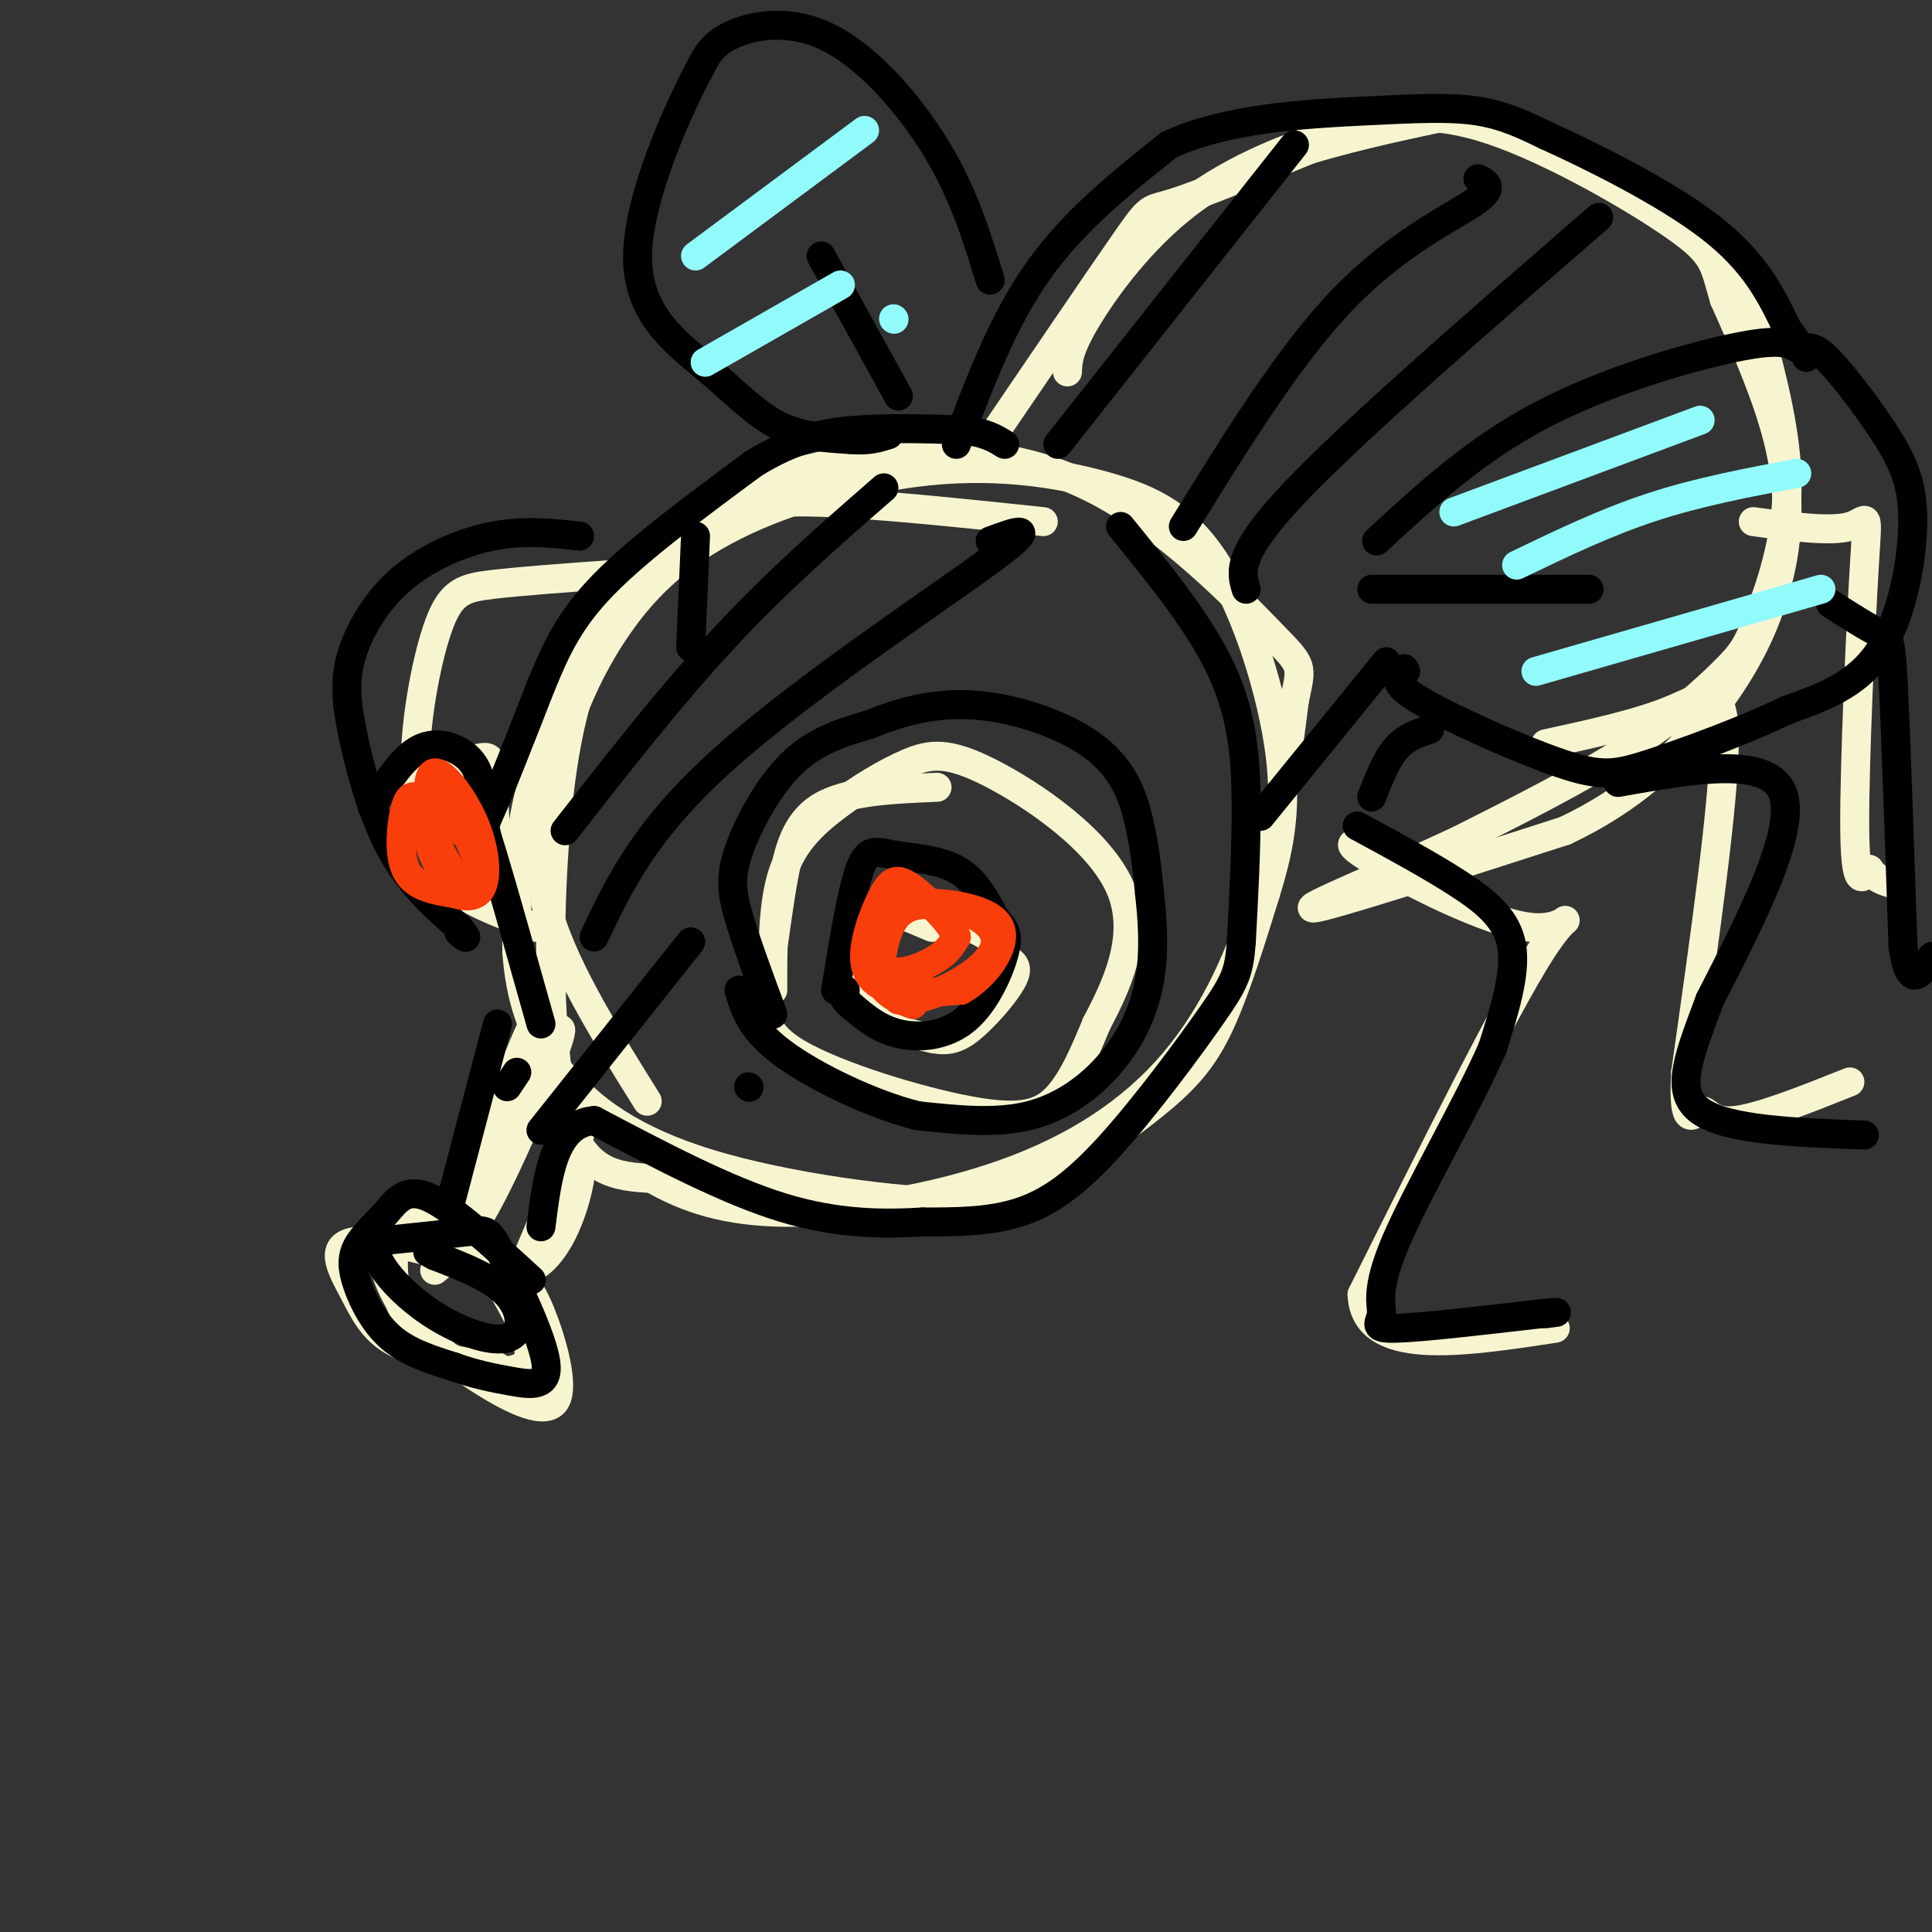 <svg viewBox='0 0 400 400' version='1.1' xmlns='http://www.w3.org/2000/svg' xmlns:xlink='http://www.w3.org/1999/xlink'><rect x="0" y="0" width="400" height="400" fill="#333333" stroke="none"/><g fill='none' stroke='rgb(247,245,208)' stroke-width='6' stroke-linecap='round' stroke-linejoin='round'><path d='M216,108c-17.140,-1.804 -34.279,-3.609 -46,-4c-11.721,-0.391 -18.022,0.630 -25,5c-6.978,4.370 -14.633,12.089 -20,22c-5.367,9.911 -8.445,22.015 -10,41c-1.555,18.985 -1.587,44.853 2,58c3.587,13.147 10.794,13.574 18,14'/><path d='M135,244c6.893,3.984 15.126,6.943 28,7c12.874,0.057 30.389,-2.789 45,-8c14.611,-5.211 26.318,-12.788 35,-23c8.682,-10.212 14.338,-23.061 18,-36c3.662,-12.939 5.331,-25.970 7,-39'/><path d='M268,145c1.566,-7.522 1.982,-6.828 -5,-14c-6.982,-7.172 -21.363,-22.209 -37,-30c-15.637,-7.791 -32.530,-8.336 -48,-6c-15.470,2.336 -29.518,7.554 -39,15c-9.482,7.446 -14.399,17.120 -19,27c-4.601,9.880 -8.886,19.966 -11,30c-2.114,10.034 -2.057,20.017 -2,30'/><path d='M107,197c0.618,9.297 3.162,17.539 9,25c5.838,7.461 14.971,14.142 31,19c16.029,4.858 38.955,7.893 52,8c13.045,0.107 16.208,-2.714 22,-7c5.792,-4.286 14.213,-10.039 20,-15c5.787,-4.961 8.939,-9.132 12,-16c3.061,-6.868 6.030,-16.434 9,-26'/><path d='M262,185c2.597,-8.464 4.588,-16.624 3,-29c-1.588,-12.376 -6.757,-28.969 -13,-39c-6.243,-10.031 -13.561,-13.501 -22,-16c-8.439,-2.499 -17.999,-4.029 -28,-4c-10.001,0.029 -20.444,1.616 -32,5c-11.556,3.384 -24.227,8.565 -34,18c-9.773,9.435 -16.650,23.124 -20,35c-3.350,11.876 -3.175,21.938 -3,32'/><path d='M113,187c3.000,12.167 12.000,26.583 21,41'/><path d='M194,163c-9.308,0.390 -18.617,0.779 -24,4c-5.383,3.221 -6.841,9.272 -8,16c-1.159,6.728 -2.021,14.131 -3,20c-0.979,5.869 -2.077,10.202 6,15c8.077,4.798 25.328,10.061 36,12c10.672,1.939 14.763,0.554 18,-3c3.237,-3.554 5.618,-9.277 8,-15'/><path d='M227,212c3.785,-7.267 9.249,-17.935 5,-28c-4.249,-10.065 -18.210,-19.529 -27,-24c-8.790,-4.471 -12.408,-3.951 -17,-2c-4.592,1.951 -10.160,5.333 -15,9c-4.840,3.667 -8.954,7.619 -11,14c-2.046,6.381 -2.023,15.190 -2,24'/><path d='M126,119c-9.071,0.655 -18.143,1.310 -24,2c-5.857,0.690 -8.500,1.417 -11,8c-2.500,6.583 -4.857,19.024 -5,28c-0.143,8.976 1.929,14.488 4,20'/><path d='M90,177c1.556,4.844 3.444,6.956 7,9c3.556,2.044 8.778,4.022 14,6'/><path d='M112,215c0.289,-4.111 0.578,-8.222 -3,0c-3.578,8.222 -11.022,28.778 -12,33c-0.978,4.222 4.511,-7.889 10,-20'/><path d='M107,228c4.274,-8.036 9.958,-18.125 9,-14c-0.958,4.125 -8.560,22.464 -14,33c-5.440,10.536 -8.720,13.268 -12,16'/><path d='M120,235c-6.500,15.083 -13.000,30.167 -13,31c0.000,0.833 6.500,-12.583 13,-26'/><path d='M120,240c1.311,1.244 -1.911,17.356 -9,22c-7.089,4.644 -18.044,-2.178 -29,-9'/><path d='M82,253c-5.040,1.622 -3.139,10.175 1,17c4.139,6.825 10.518,11.920 17,16c6.482,4.080 13.067,7.145 15,4c1.933,-3.145 -0.787,-12.501 -3,-18c-2.213,-5.499 -3.918,-7.143 -7,-9c-3.082,-1.857 -7.541,-3.929 -12,-6'/><path d='M93,257c-3.668,-2.475 -6.839,-5.663 -9,-4c-2.161,1.663 -3.311,8.178 -2,14c1.311,5.822 5.084,10.952 11,14c5.916,3.048 13.976,4.014 16,1c2.024,-3.014 -1.988,-10.007 -6,-17'/><path d='M103,265c-7.359,-4.888 -22.756,-8.609 -29,-8c-6.244,0.609 -3.335,5.549 -1,10c2.335,4.451 4.096,8.415 9,11c4.904,2.585 12.952,3.793 21,5'/><path d='M205,91c11.333,-16.667 22.667,-33.333 28,-41c5.333,-7.667 4.667,-6.333 10,-8c5.333,-1.667 16.667,-6.333 28,-11'/><path d='M271,31c10.577,-3.204 23.021,-5.715 29,-7c5.979,-1.285 5.494,-1.346 11,1c5.506,2.346 17.002,7.099 26,13c8.998,5.901 15.499,12.951 22,20'/><path d='M359,58c4.377,4.623 4.319,6.180 6,13c1.681,6.820 5.100,18.902 5,30c-0.100,11.098 -3.717,21.212 -6,27c-2.283,5.788 -3.230,7.251 -7,11c-3.770,3.749 -10.363,9.786 -20,16c-9.637,6.214 -22.319,12.607 -35,19'/><path d='M302,174c-14.422,6.778 -32.978,14.222 -30,14c2.978,-0.222 27.489,-8.111 52,-16'/><path d='M324,172c13.834,-6.526 22.419,-14.842 29,-23c6.581,-8.158 11.156,-16.158 14,-25c2.844,-8.842 3.955,-18.526 2,-29c-1.955,-10.474 -6.978,-21.737 -12,-33'/><path d='M357,62c-2.203,-7.329 -1.711,-9.152 -10,-15c-8.289,-5.848 -25.359,-15.722 -38,-20c-12.641,-4.278 -20.852,-2.961 -31,0c-10.148,2.961 -22.232,7.566 -32,15c-9.768,7.434 -17.219,17.695 -21,24c-3.781,6.305 -3.890,8.652 -4,11'/><path d='M284,175c-3.452,-0.589 -6.905,-1.179 0,3c6.905,4.179 24.167,13.125 33,14c8.833,0.875 9.238,-6.321 2,5c-7.238,11.321 -22.119,41.161 -37,71'/><path d='M282,268c0.500,13.000 20.250,10.000 40,7'/><path d='M320,154c9.578,-2.089 19.156,-4.178 26,-7c6.844,-2.822 10.956,-6.378 11,6c0.044,12.378 -3.978,40.689 -8,69'/><path d='M349,222c-0.690,12.274 1.583,8.458 3,8c1.417,-0.458 1.976,2.440 7,2c5.024,-0.440 14.512,-4.220 24,-8'/><path d='M363,108c8.036,1.071 16.071,2.143 20,1c3.929,-1.143 3.750,-4.500 3,8c-0.750,12.500 -2.071,40.857 -2,54c0.071,13.143 1.536,11.071 3,9'/><path d='M387,180c1.333,2.000 3.167,2.500 5,3'/><path d='M193,192c-4.893,-2.101 -9.786,-4.202 -13,-4c-3.214,0.202 -4.750,2.708 -5,7c-0.250,4.292 0.786,10.369 4,14c3.214,3.631 8.607,4.815 14,6'/><path d='M193,215c3.689,0.805 5.912,-0.182 9,-3c3.088,-2.818 7.040,-7.468 8,-10c0.960,-2.532 -1.073,-2.947 -2,-4c-0.927,-1.053 -0.750,-2.745 -5,-5c-4.250,-2.255 -12.929,-5.073 -18,-5c-5.071,0.073 -6.536,3.036 -8,6'/><path d='M177,194c-1.167,1.167 -0.083,1.083 1,1'/><path d='M87,160c4.756,-1.244 9.511,-2.489 12,-3c2.489,-0.511 2.711,-0.289 3,4c0.289,4.289 0.644,12.644 1,21'/><path d='M103,182c0.000,4.333 -0.500,4.667 -1,5'/></g>
<g fill='none' stroke='rgb(0,0,0)' stroke-width='6' stroke-linecap='round' stroke-linejoin='round'><path d='M112,212c-4.000,-14.222 -8.000,-28.444 -10,-35c-2.000,-6.556 -2.000,-5.444 0,-10c2.000,-4.556 6.000,-14.778 10,-25'/><path d='M112,142c3.067,-7.444 5.733,-13.556 13,-21c7.267,-7.444 19.133,-16.222 31,-25'/><path d='M156,96c8.778,-5.444 15.222,-6.556 22,-7c6.778,-0.444 13.889,-0.222 21,0'/><path d='M199,89c5.000,0.500 7.000,1.750 9,3'/><path d='M198,92c4.833,-12.833 9.667,-25.667 17,-36c7.333,-10.333 17.167,-18.167 27,-26'/><path d='M242,30c11.964,-5.548 28.375,-6.417 40,-7c11.625,-0.583 18.464,-0.881 24,0c5.536,0.881 9.768,2.940 14,5'/><path d='M320,28c9.022,4.067 24.578,11.733 34,19c9.422,7.267 12.711,14.133 16,21'/><path d='M370,68c3.333,4.500 3.667,5.250 4,6'/><path d='M285,112c10.200,-9.422 20.400,-18.844 34,-26c13.600,-7.156 30.600,-12.044 40,-14c9.400,-1.956 11.200,-0.978 13,0'/><path d='M372,72c2.963,-0.100 3.871,-0.350 7,3c3.129,3.350 8.478,10.300 12,16c3.522,5.700 5.218,10.150 5,18c-0.218,7.850 -2.348,19.100 -7,26c-4.652,6.900 -11.826,9.450 -19,12'/><path d='M370,147c-8.582,4.159 -20.537,8.558 -28,11c-7.463,2.442 -10.432,2.927 -19,0c-8.568,-2.927 -22.734,-9.265 -29,-13c-6.266,-3.735 -4.633,-4.868 -3,-6'/><path d='M291,139c-0.500,-1.000 -0.250,-0.500 0,0'/><path d='M205,58c-2.714,-8.881 -5.429,-17.762 -11,-27c-5.571,-9.238 -14.000,-18.833 -22,-23c-8.000,-4.167 -15.571,-2.905 -20,-1c-4.429,1.905 -5.714,4.452 -7,7'/><path d='M145,14c-4.684,8.703 -12.895,26.962 -13,39c-0.105,12.038 7.895,17.856 14,23c6.105,5.144 10.316,9.612 15,12c4.684,2.388 9.842,2.694 15,3'/><path d='M176,91c3.833,0.333 5.917,-0.333 8,-1'/><path d='M186,82c0.000,0.000 -16.000,-29.000 -16,-29'/><path d='M284,122c0.000,0.000 45.000,0.000 45,0'/><path d='M232,109c8.289,10.178 16.578,20.356 21,30c4.422,9.644 4.978,18.756 5,28c0.022,9.244 -0.489,18.622 -1,28'/><path d='M257,195c-0.480,6.309 -1.180,8.083 -6,15c-4.820,6.917 -13.759,18.978 -21,27c-7.241,8.022 -12.783,12.006 -19,14c-6.217,1.994 -13.108,1.997 -20,2'/><path d='M191,253c-7.822,0.444 -17.378,0.556 -29,-3c-11.622,-3.556 -25.311,-10.778 -39,-18'/><path d='M123,232c-8.333,0.667 -9.667,11.333 -11,22'/><path d='M110,265c-8.029,-7.356 -16.058,-14.713 -21,-17c-4.942,-2.287 -6.797,0.495 -9,3c-2.203,2.505 -4.756,4.733 -6,7c-1.244,2.267 -1.181,4.572 0,8c1.181,3.428 3.480,7.979 7,11c3.520,3.021 8.260,4.510 13,6'/><path d='M94,283c4.172,1.516 8.101,2.307 12,3c3.899,0.693 7.767,1.289 7,-4c-0.767,-5.289 -6.168,-16.462 -9,-22c-2.832,-5.538 -3.095,-5.439 -7,-5c-3.905,0.439 -11.453,1.220 -19,2'/><path d='M78,257c-1.657,2.998 3.700,9.494 10,14c6.300,4.506 13.542,7.021 17,6c3.458,-1.021 3.131,-5.577 0,-9c-3.131,-3.423 -9.065,-5.711 -15,-8'/><path d='M90,260c-2.500,-1.333 -1.250,-0.667 0,0'/><path d='M93,250c0.000,0.000 10.000,-38.000 10,-38'/><path d='M160,210c-2.726,-7.357 -5.452,-14.714 -7,-20c-1.548,-5.286 -1.917,-8.500 0,-14c1.917,-5.500 6.119,-13.286 11,-18c4.881,-4.714 10.440,-6.357 16,-8'/><path d='M180,150c6.080,-2.478 13.279,-4.675 22,-4c8.721,0.675 18.963,4.220 25,9c6.037,4.780 7.868,10.794 9,16c1.132,5.206 1.566,9.603 2,14'/><path d='M238,185c0.596,5.388 1.088,11.856 0,18c-1.088,6.144 -3.754,11.962 -8,17c-4.246,5.038 -10.070,9.297 -17,11c-6.930,1.703 -14.965,0.852 -23,0'/><path d='M190,231c-9.400,-2.311 -21.400,-8.089 -28,-13c-6.600,-4.911 -7.800,-8.956 -9,-13'/><path d='M173,205c1.661,-10.196 3.321,-20.393 5,-25c1.679,-4.607 3.375,-3.625 7,-3c3.625,0.625 9.179,0.893 13,3c3.821,2.107 5.911,6.054 8,10'/><path d='M206,190c1.984,2.351 2.944,3.228 2,7c-0.944,3.772 -3.793,10.439 -8,14c-4.207,3.561 -9.774,4.018 -14,3c-4.226,-1.018 -7.113,-3.509 -10,-6'/><path d='M176,208c-1.833,-1.500 -1.417,-2.250 -1,-3'/><path d='M120,111c-5.750,-0.637 -11.500,-1.274 -18,0c-6.500,1.274 -13.750,4.458 -19,9c-5.250,4.542 -8.500,10.440 -10,15c-1.500,4.560 -1.250,7.780 -1,11'/><path d='M72,146c0.956,7.133 3.844,19.467 8,28c4.156,8.533 9.578,13.267 15,18'/><path d='M95,192c2.500,3.167 1.250,2.083 0,1'/><path d='M77,167c3.178,-5.111 6.356,-10.222 10,-12c3.644,-1.778 7.756,-0.222 10,2c2.244,2.222 2.622,5.111 3,8'/><path d='M100,165c0.500,1.333 0.250,0.667 0,0'/><path d='M281,171c7.556,4.089 15.111,8.178 21,12c5.889,3.822 10.111,7.378 11,13c0.889,5.622 -1.556,13.311 -4,21'/><path d='M309,217c-5.014,11.456 -15.550,29.596 -20,40c-4.450,10.404 -2.813,13.070 -3,15c-0.187,1.930 -2.196,3.123 3,3c5.196,-0.123 17.598,-1.561 30,-3'/><path d='M319,272c5.167,-0.500 3.083,-0.250 1,0'/><path d='M335,162c15.417,-2.750 30.833,-5.500 34,2c3.167,7.500 -5.917,25.250 -15,43'/><path d='M354,207c-4.289,11.578 -7.511,19.022 -2,23c5.511,3.978 19.756,4.489 34,5'/><path d='M379,125c3.933,2.511 7.867,5.022 10,6c2.133,0.978 2.467,0.422 3,11c0.533,10.578 1.267,32.289 2,54'/><path d='M394,196c1.333,9.333 3.667,5.667 6,2'/></g>
<g fill='none' stroke='rgb(249,61,11)' stroke-width='6' stroke-linecap='round' stroke-linejoin='round'><path d='M185,184c-1.844,6.756 -3.689,13.511 -2,16c1.689,2.489 6.911,0.711 10,-1c3.089,-1.711 4.044,-3.356 5,-5'/><path d='M198,194c-0.979,-2.918 -5.928,-7.713 -9,-10c-3.072,-2.287 -4.267,-2.067 -6,1c-1.733,3.067 -4.005,8.979 -4,13c0.005,4.021 2.287,6.149 6,7c3.713,0.851 8.856,0.426 14,0'/><path d='M199,205c4.791,-2.614 9.767,-9.148 8,-13c-1.767,-3.852 -10.278,-5.022 -15,-5c-4.722,0.022 -5.656,1.237 -7,3c-1.344,1.763 -3.098,4.075 -3,7c0.098,2.925 2.049,6.462 4,10'/><path d='M186,207c3.885,0.702 11.598,-2.544 16,-6c4.402,-3.456 5.493,-7.123 2,-10c-3.493,-2.877 -11.569,-4.965 -16,-3c-4.431,1.965 -5.215,7.982 -6,14'/><path d='M182,202c0.167,3.333 3.583,4.667 7,6'/><path d='M95,172c-1.315,-1.131 -2.631,-2.262 -4,-2c-1.369,0.262 -2.792,1.917 -2,5c0.792,3.083 3.798,7.595 6,9c2.202,1.405 3.601,-0.298 5,-2'/><path d='M100,182c-0.488,-3.604 -4.208,-11.615 -7,-15c-2.792,-3.385 -4.656,-2.144 -6,-2c-1.344,0.144 -2.170,-0.807 -3,2c-0.830,2.807 -1.666,9.374 0,13c1.666,3.626 5.833,4.313 10,5'/><path d='M94,185c2.903,0.914 5.159,0.699 6,-2c0.841,-2.699 0.265,-7.880 -2,-13c-2.265,-5.120 -6.219,-10.177 -8,-10c-1.781,0.177 -1.391,5.589 -1,11'/><path d='M89,171c1.000,4.000 4.000,8.500 7,13'/></g>
<g fill='none' stroke='rgb(0,0,0)' stroke-width='6' stroke-linecap='round' stroke-linejoin='round'><path d='M183,101c-11.000,9.583 -22.000,19.167 -33,31c-11.000,11.833 -22.000,25.917 -33,40'/><path d='M205,112c5.511,-2.044 11.022,-4.089 0,4c-11.022,8.089 -38.578,26.311 -55,41c-16.422,14.689 -21.711,25.844 -27,37'/><path d='M143,195c0.000,0.000 -31.000,39.000 -31,39'/><path d='M107,222c0.000,0.000 -2.000,3.000 -2,3'/><path d='M155,225c0.000,0.000 0.100,0.100 0.1,0.1'/><path d='M268,30c0.000,0.000 -49.000,62.000 -49,62'/><path d='M306,37c1.844,0.933 3.689,1.867 -1,5c-4.689,3.133 -15.911,8.467 -27,20c-11.089,11.533 -22.044,29.267 -33,47'/><path d='M331,45c-25.417,22.083 -50.833,44.167 -63,57c-12.167,12.833 -11.083,16.417 -10,20'/><path d='M287,137c0.000,0.000 -26.000,32.000 -26,32'/><path d='M296,151c-2.500,0.833 -5.000,1.667 -7,4c-2.000,2.333 -3.500,6.167 -5,10'/></g>
<g fill='none' stroke='rgb(145,251,251)' stroke-width='6' stroke-linecap='round' stroke-linejoin='round'><path d='M301,106c0.000,0.000 51.000,-19.000 51,-19'/><path d='M314,117c9.167,-4.417 18.333,-8.833 28,-12c9.667,-3.167 19.833,-5.083 30,-7'/><path d='M318,139c0.000,0.000 59.000,-17.000 59,-17'/><path d='M144,53c0.000,0.000 35.000,-26.000 35,-26'/><path d='M146,75c0.000,0.000 28.000,-16.000 28,-16'/><path d='M185,66c0.000,0.000 0.100,0.100 0.1,0.1'/></g>
<g fill='none' stroke='rgb(0,0,0)' stroke-width='6' stroke-linecap='round' stroke-linejoin='round'><path d='M143,134c0.000,0.000 1.000,-23.000 1,-23'/></g>
</svg>